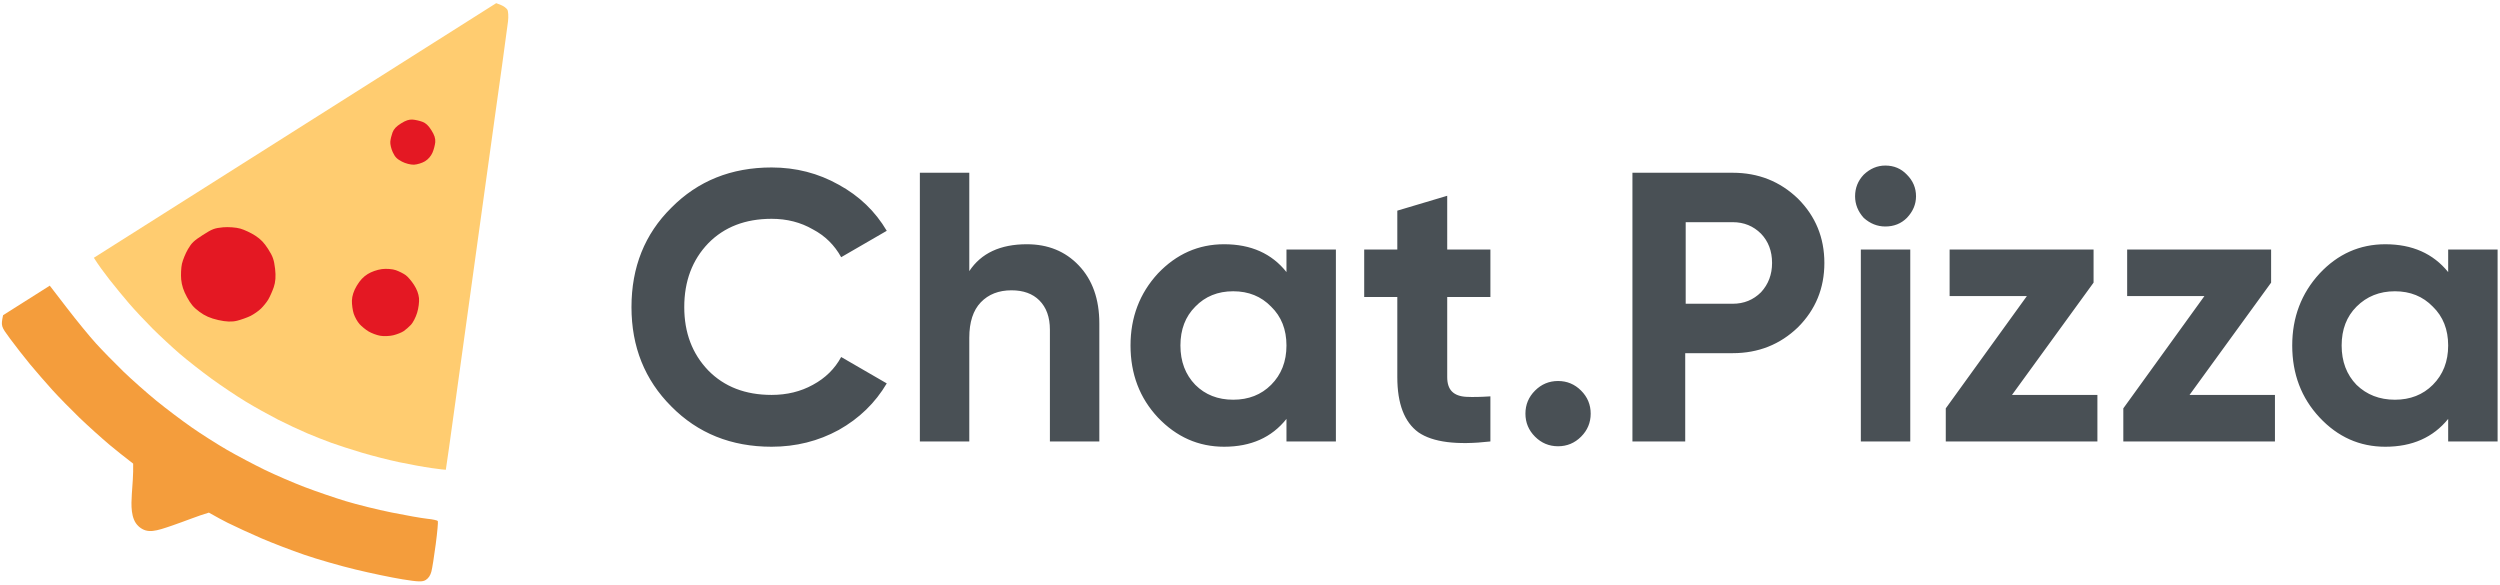 <svg version="1.2" xmlns="http://www.w3.org/2000/svg" viewBox="0 0 521 122" width="521" height="122">
	<style>
		.s0 { fill: #495055 }
		.s1 { fill: #ffcc70 } 
		.s2 { fill: #f49d3c }
		.s3 { fill: #e41823 }
	</style>
	<g id="Folder 3 copy 5">
		<path id="ChatPizza" class="s0" aria-label="Chat.Pizza"  d="m160.8 93.1q-12.6 0-20.9-8.4-8.3-8.3-8.3-20.7 0-12.5 8.3-20.7 8.3-8.4 20.9-8.4 7.6 0 14 3.6 6.4 3.5 10 9.6l-9.5 5.5q-2.1-3.8-5.9-5.8-3.8-2.2-8.6-2.2-8.2 0-13.2 5.1-5 5.2-5 13.3 0 8 5 13.2 5 5.1 13.2 5.1 4.8 0 8.6-2.1 3.9-2.1 5.9-5.8l9.5 5.5q-3.6 6.1-10 9.7-6.4 3.5-14 3.5zm53.2-42.2q6.6 0 10.8 4.4 4.3 4.5 4.3 12.1v24.6h-10.3v-23.3q0-3.9-2.2-6.1-2.1-2.1-5.8-2.1-4 0-6.4 2.5-2.4 2.5-2.4 7.4v21.6h-10.3v-56h10.3v20.5q3.7-5.6 12-5.6zm54.1 5.8v-4.7h10.3v40h-10.3v-4.7q-4.6 5.8-13 5.8-8 0-13.8-6.1-5.7-6.1-5.7-15 0-8.8 5.7-15 5.8-6.1 13.8-6.1 8.4 0 13 5.8zm-19 23.5q3.1 3.1 7.9 3.1 4.8 0 7.9-3.1 3.2-3.2 3.2-8.2 0-5-3.2-8.1-3.1-3.2-7.9-3.2-4.8 0-7.9 3.2-3.1 3.1-3.1 8.1 0 5 3.1 8.2zm52.5-28.2h9v9.9h-9v16.7q0 2 1 3 1 1 3 1.1 2 0.1 5-0.1v9.4q-10.5 1.2-15-1.9-4.4-3.2-4.4-11.5v-16.7h-6.9v-9.9h6.9v-8.1l10.4-3.1zm29.9 34.2q0 2.8-2 4.8-2 2-4.8 2-2.8 0-4.8-2-2-2-2-4.8 0-2.8 2-4.8 2-2 4.8-2 2.8 0 4.8 2 2 2 2 4.8zm8.7 5.8v-56h20.9q8 0 13.6 5.4 5.5 5.5 5.5 13.4 0 7.9-5.5 13.4-5.6 5.4-13.6 5.4h-9.9v18.4zm11.1-45.7v17h9.8q3.5 0 5.9-2.4 2.3-2.5 2.3-6.1 0-3.7-2.3-6.1-2.4-2.4-5.9-2.4zm41.6 0.9q-2.5 0-4.5-1.8-1.8-2-1.8-4.5 0-2.6 1.8-4.5 2-1.9 4.5-1.9 2.7 0 4.5 1.9 1.9 1.9 1.9 4.5 0 2.5-1.9 4.5-1.8 1.8-4.5 1.8zm5.2 4.8v40h-10.3v-40zm38.2 0v6.9l-17 23.4h17.8v9.7h-31.6v-6.9l16.9-23.4h-16.1v-9.7zm37 0v6.9l-17 23.4h17.8v9.7h-31.6v-6.9l16.9-23.4h-16.1v-9.7zm36.9 4.7v-4.7h10.3v40h-10.3v-4.7q-4.7 5.8-13.1 5.8-8 0-13.7-6.1-5.7-6.1-5.7-15 0-8.8 5.7-15 5.7-6.1 13.7-6.1 8.4 0 13.1 5.8zm-19.1 23.5q3.2 3.1 8 3.1 4.8 0 7.9-3.1 3.2-3.2 3.2-8.2 0-5-3.2-8.1-3.1-3.2-7.9-3.2-4.8 0-8 3.2-3.1 3.1-3.1 8.1 0 5 3.1 8.2z"/>
		<g id="Layer 1">
			<path id="Path 1" class="s1" d="m95.1 82.33c1.18-8.54 3.38-24.4 4.88-35.25 1.51-10.85 2.95-21.24 3.2-23.09 0.25-1.84 0.91-6.58 1.47-10.51 0.55-3.94 1.1-8 1.22-9.02 0.12-1.03 0.05-2.13-0.14-2.45-0.2-0.32-0.8-0.76-1.34-0.97l-0.98-0.38-83.85 53.06c0.95 1.51 2.12 3.09 3.21 4.49 1.1 1.4 2.95 3.66 4.11 5.01 1.17 1.36 3.37 3.71 4.9 5.24 1.53 1.52 4.09 3.9 5.69 5.28 1.6 1.37 4.6 3.72 6.65 5.21 2.05 1.49 5.25 3.63 7.1 4.75 1.85 1.12 4.87 2.8 6.7 3.74 1.83 0.93 4.57 2.21 6.08 2.85 1.51 0.64 3.81 1.55 5.12 2.02 1.3 0.47 4.12 1.38 6.26 2.02 2.14 0.64 5.65 1.54 7.8 1.99 2.14 0.45 5.2 1.01 6.79 1.23 1.58 0.22 2.9 0.38 2.94 0.35 0.03-0.03 1.02-7.03 2.19-15.57z"/>
			<path id="Path 1 copy" class="s2" d="m88.75 120.85c-0.68 0.44-1.54 0.42-4.87-0.12-2.22-0.36-6.64-1.28-9.81-2.05-3.17-0.76-7.96-2.14-10.63-3.06-2.68-0.92-6.69-2.46-8.92-3.42-2.23-0.96-5.42-2.43-7.1-3.26-0.87-0.43-2.3-1.21-3.89-2.11-2.15 0.62-5.06 1.81-7.58 2.67-3.47 1.19-5.17 1.76-6.94 0.3q-0.1-0.08-0.19-0.18c-1.6-1.49-1.49-4.39-1.35-6.62 0.11-1.6 0.34-4.18 0.28-6.38-1.73-1.33-3.63-2.84-4.86-3.87-1.76-1.48-4.63-4.07-6.38-5.75-1.75-1.69-4.26-4.26-5.58-5.71-1.32-1.46-3.42-3.88-4.67-5.38-1.24-1.51-3.12-3.91-4.17-5.34-1.9-2.58-1.91-2.6-1.45-4.88l9.73-6.16 3.61 4.69c1.99 2.59 4.69 5.89 6.02 7.35 1.32 1.45 3.88 4.07 5.68 5.82 1.81 1.75 4.93 4.5 6.92 6.13 2 1.63 5.29 4.11 7.31 5.52 2.03 1.42 5.37 3.54 7.43 4.73 2.06 1.19 5.57 3.04 7.8 4.13 2.23 1.08 5.98 2.7 8.34 3.6 2.36 0.9 6.2 2.22 8.54 2.93 2.34 0.71 6.66 1.79 9.62 2.38 2.95 0.6 6.28 1.18 7.4 1.3 1.12 0.11 2.11 0.33 2.2 0.47 0.09 0.14-0.1 2.3-0.43 4.8-0.33 2.5-0.73 5.08-0.91 5.74-0.2 0.78-0.6 1.38-1.15 1.73z"/>
			<path id="Path 2" class="s3" d="m85.65 67.68c0.42-0.45 1-1.57 1.28-2.5 0.29-0.93 0.47-2.3 0.39-3.05q-0.14-1.37-1.05-2.78c-0.5-0.78-1.27-1.68-1.71-2-0.43-0.32-1.36-0.79-2.05-1.04-0.69-0.25-2.01-0.35-2.92-0.23-1.02 0.14-2.18 0.55-2.97 1.04-0.91 0.57-1.59 1.29-2.27 2.43-0.63 1.04-0.98 2.13-1.01 3.09-0.02 0.81 0.15 2.05 0.38 2.75 0.23 0.7 0.77 1.66 1.2 2.14 0.43 0.48 1.27 1.17 1.87 1.53 0.61 0.37 1.7 0.78 2.43 0.91 0.73 0.13 1.97 0.09 2.74-0.1 0.78-0.19 1.76-0.58 2.18-0.87 0.41-0.28 1.09-0.88 1.51-1.32zm-31.29-3.34c0.5-0.48 1.19-1.33 1.53-1.89 0.34-0.57 0.86-1.73 1.16-2.6 0.37-1.06 0.46-2.3 0.28-3.84-0.23-1.9-0.47-2.57-1.43-4.08-0.87-1.36-1.54-2.06-2.7-2.82-0.85-0.56-2.26-1.22-3.12-1.47-0.87-0.25-2.49-0.37-3.59-0.27-1.79 0.17-2.27 0.35-4.21 1.6-1.86 1.19-2.33 1.63-3.11 2.96-0.5 0.86-1.06 2.22-1.25 3.04-0.18 0.81-0.25 2.28-0.16 3.27 0.13 1.26 0.48 2.35 1.21 3.68 0.82 1.5 1.34 2.12 2.6 3.06 1.12 0.84 2.25 1.34 3.93 1.72 1.64 0.37 2.83 0.41 3.92 0.14 0.86-0.22 2.12-0.67 2.81-1.01 0.68-0.35 1.64-1.01 2.13-1.49zm35.77-32.53c0.27-0.62 0.53-1.61 0.58-2.2 0.05-0.78-0.17-1.46-0.8-2.46-0.64-1.01-1.15-1.49-1.89-1.77-0.56-0.21-1.47-0.42-2.04-0.46-0.72-0.05-1.43 0.18-2.41 0.8-1.01 0.64-1.49 1.15-1.77 1.89-0.21 0.56-0.42 1.42-0.46 1.92-0.04 0.51 0.18 1.48 0.51 2.18 0.47 1.01 0.84 1.4 1.9 1.96 0.72 0.39 1.86 0.68 2.54 0.65 0.68-0.04 1.71-0.36 2.29-0.72 0.68-0.42 1.23-1.07 1.55-1.79z"/>
		</g>
	</g>
</svg>
